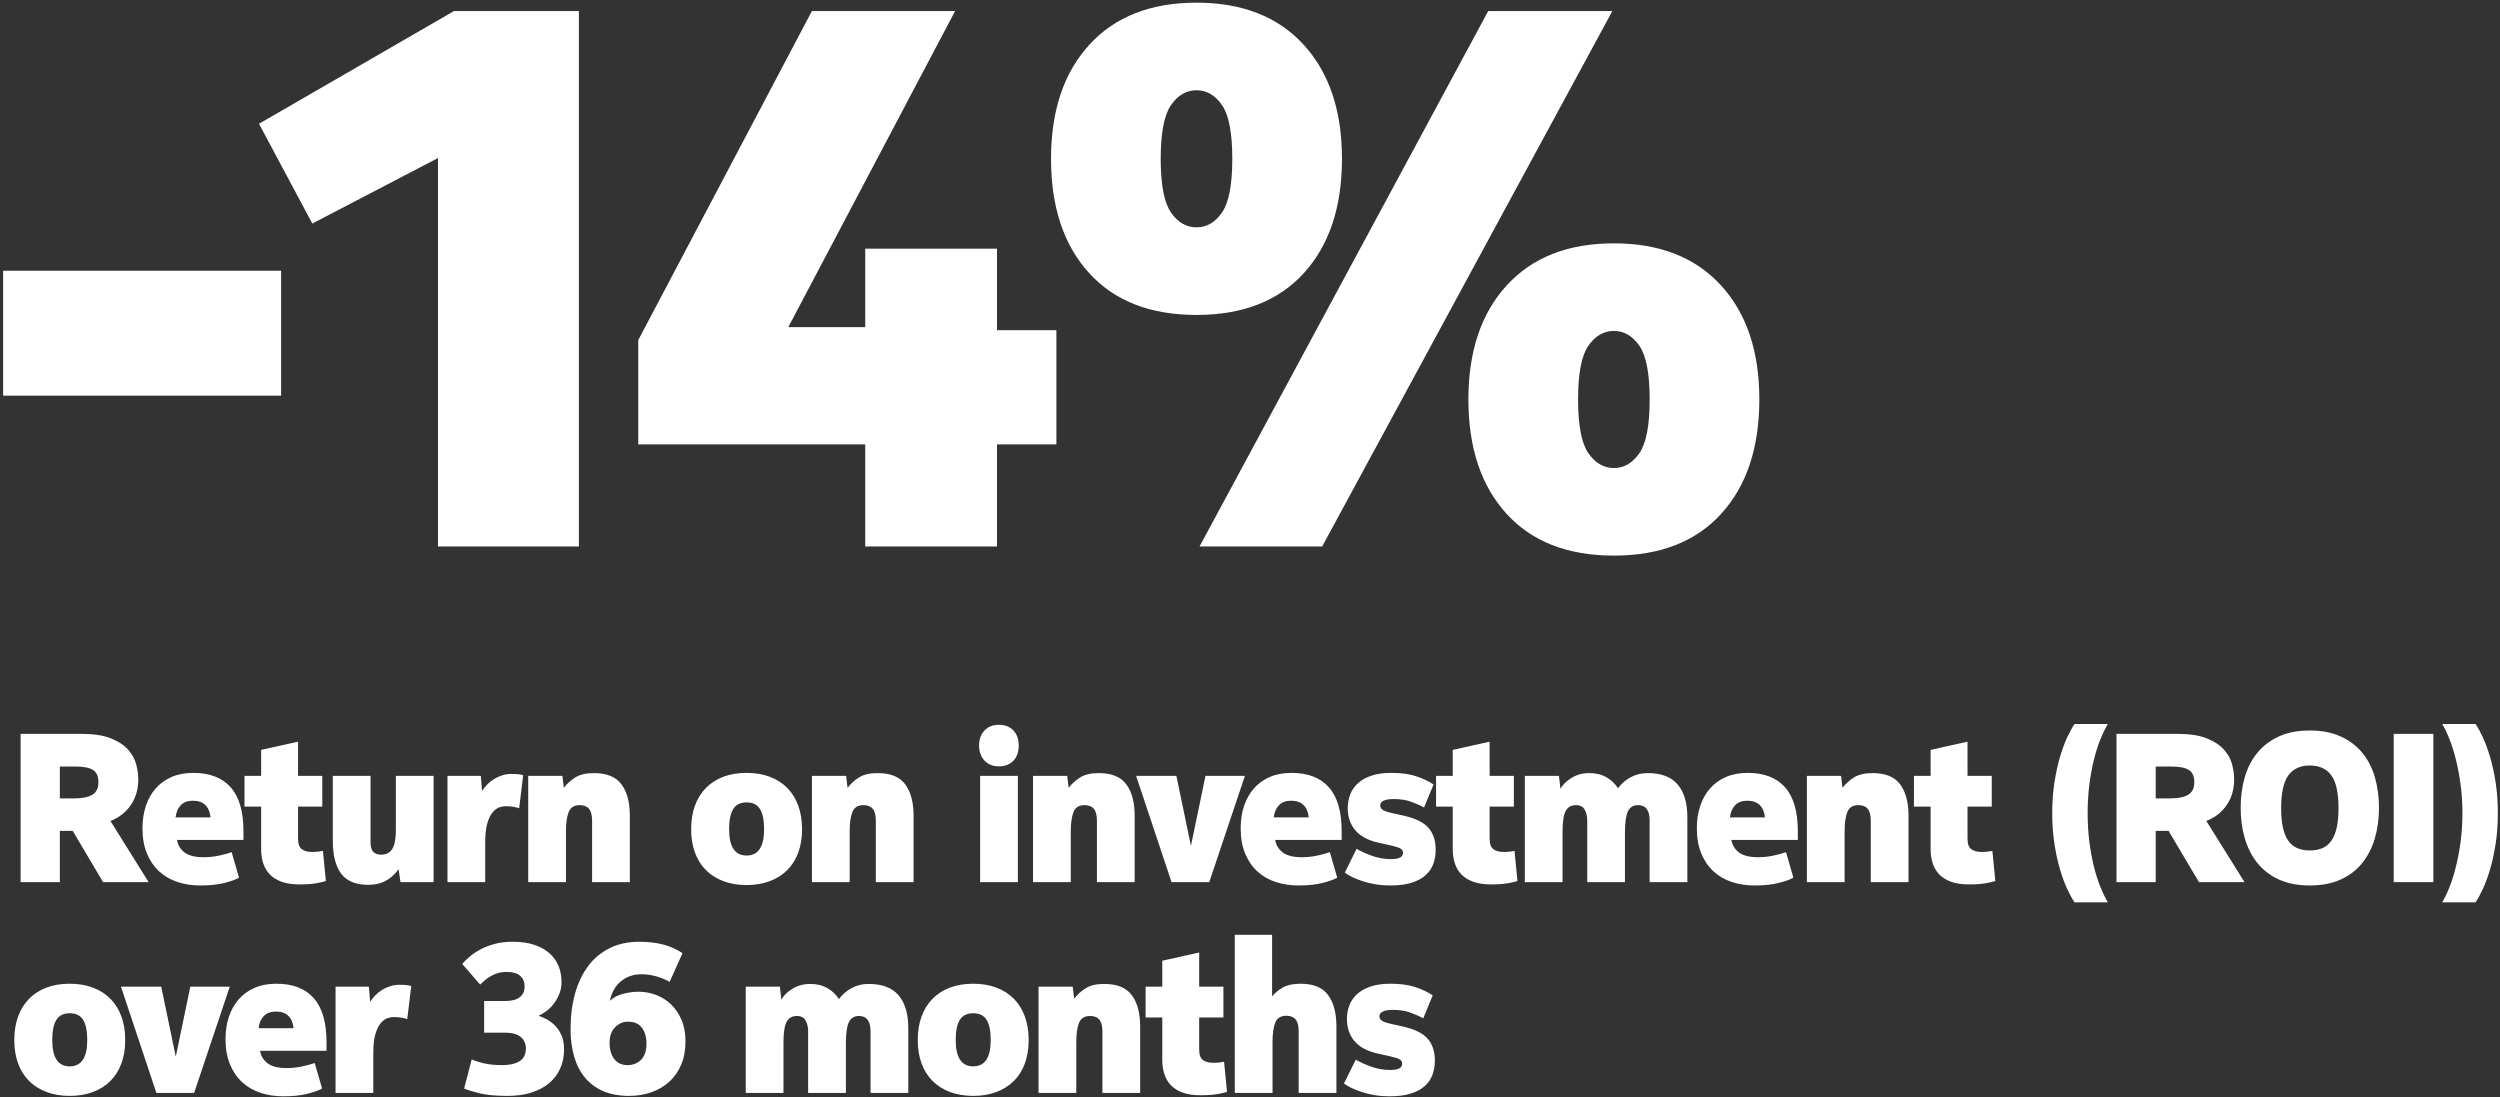 <?xml version="1.0" encoding="UTF-8"?>
<svg width="581px" height="255px" viewBox="0 0 581 255" version="1.1" xmlns="http://www.w3.org/2000/svg" xmlns:xlink="http://www.w3.org/1999/xlink">
    <rect x="0" y="0" width="581" height="255" fill="#333333" stroke="none"/>
    <title>Group 2</title>
    <g id="Page-1" stroke="none" stroke-width="1" fill="none" fill-rule="evenodd">
        <g id="Group-2" transform="translate(0.726, 0.622)" fill="#FFFFFF" fill-rule="nonzero">
            <path d="M64.605,91.332 L64.605,62.304 L0,62.304 L0,91.332 L64.605,91.332 Z M133.806,126.378 L133.806,1.947 L104.778,1.947 L59.466,28.143 L71.856,51.33 L101.061,36.108 L101.061,126.378 L133.806,126.378 Z M230.973,126.378 L230.973,102.66 L244.779,102.66 L244.779,76.11 L230.973,76.11 L230.973,57.171 L200.352,57.171 L200.352,75.402 L182.475,75.402 L221.238,1.947 L187.962,1.947 L147.606,78.411 L147.606,102.66 L200.352,102.66 L200.352,126.378 L230.973,126.378 Z M277.341,72.57 C288.079,72.57 296.398,69.325 302.298,62.835 C308.198,56.345 311.148,47.495 311.148,36.285 C311.148,25.075 308.168,16.225 302.209,9.735 C296.25,3.245 287.961,-1.42108547e-14 277.341,-1.42108547e-14 C266.721,-1.42108547e-14 258.432,3.245 252.472,9.735 C246.513,16.225 243.534,25.075 243.534,36.285 C243.534,47.495 246.484,56.345 252.384,62.835 C258.284,69.325 266.603,72.57 277.341,72.57 Z M306.546,126.378 L373.983,1.947 L345.132,1.947 L278.049,126.378 L306.546,126.378 Z M277.341,52.215 C274.981,52.215 273.005,51.065 271.411,48.764 C269.818,46.462 269.022,42.303 269.022,36.285 C269.022,30.267 269.818,26.108 271.411,23.806 C273.005,21.506 274.981,20.355 277.341,20.355 C279.701,20.355 281.678,21.506 283.271,23.806 C284.863,26.108 285.66,30.267 285.66,36.285 C285.66,42.303 284.863,46.462 283.271,48.764 C281.678,51.065 279.701,52.215 277.341,52.215 Z M374.337,128.502 C385.075,128.502 393.394,125.257 399.294,118.767 C405.194,112.277 408.144,103.427 408.144,92.217 C408.144,81.007 405.164,72.157 399.205,65.667 C393.247,59.177 384.957,55.932 374.337,55.932 C363.717,55.932 355.428,59.177 349.469,65.667 C343.51,72.157 340.53,81.007 340.53,92.217 C340.53,103.427 343.48,112.277 349.38,118.767 C355.28,125.257 363.599,128.502 374.337,128.502 Z M374.337,108.147 C371.977,108.147 370,106.996 368.408,104.695 C366.815,102.394 366.018,98.235 366.018,92.217 C366.018,86.199 366.815,82.04 368.408,79.739 C370,77.438 371.977,76.287 374.337,76.287 C376.697,76.287 378.673,77.438 380.267,79.739 C381.86,82.04 382.656,86.199 382.656,92.217 C382.656,98.235 381.86,102.394 380.267,104.695 C378.673,106.996 376.697,108.147 374.337,108.147 Z" id="-14%"></path>
            <path d="M13.181,204.378 L13.181,192.471 L16.17,192.471 L23.226,204.378 L33.81,204.378 L24.941,190.168 C26.901,189.417 28.469,188.2 29.645,186.518 C30.821,184.835 31.409,182.818 31.409,180.466 C31.409,179.388 31.246,178.228 30.919,176.987 C30.592,175.746 29.955,174.602 29.008,173.557 C28.061,172.512 26.73,171.646 25.015,170.96 C23.299,170.274 21.037,169.931 18.228,169.931 L18.228,169.931 L4.067,169.931 L4.067,204.378 L13.181,204.378 Z M16.611,184.925 L13.181,184.925 L13.181,177.526 L16.954,177.526 C18.718,177.526 20.025,177.787 20.874,178.31 C21.723,178.833 22.148,179.796 22.148,181.201 C22.148,182.573 21.666,183.537 20.703,184.092 C19.739,184.647 18.375,184.925 16.611,184.925 L16.611,184.925 Z M45.809,205.162 C48.063,205.162 49.966,204.958 51.518,204.549 C53.07,204.141 54.172,203.741 54.825,203.349 L54.825,203.349 L53.11,197.42 C52.392,197.681 51.436,197.943 50.244,198.204 C49.052,198.465 47.835,198.596 46.593,198.596 C44.568,198.596 43.074,198.212 42.11,197.445 C41.146,196.677 40.583,195.721 40.419,194.578 L40.419,194.578 L55.854,194.578 L55.854,192.569 C55.854,187.996 54.866,184.59 52.89,182.352 C50.914,180.115 48.014,178.996 44.192,178.996 C42.298,178.996 40.615,179.315 39.145,179.952 C37.675,180.589 36.442,181.479 35.446,182.622 C34.45,183.765 33.69,185.121 33.167,186.689 C32.645,188.257 32.383,189.972 32.383,191.834 C32.383,194.088 32.726,196.048 33.412,197.714 C34.098,199.38 35.046,200.768 36.254,201.879 C37.463,202.99 38.884,203.815 40.517,204.353 C42.151,204.893 43.915,205.162 45.809,205.162 Z M48.21,189.335 L40.076,189.335 C40.207,188.159 40.607,187.22 41.277,186.518 C41.947,185.815 42.886,185.464 44.094,185.464 C46.544,185.464 47.916,186.754 48.21,189.335 L48.21,189.335 Z M68.883,204.917 C70.451,204.917 71.741,204.827 72.754,204.648 C73.766,204.468 74.518,204.296 75.008,204.133 L75.008,204.133 L74.322,197.126 C73.995,197.191 73.636,197.249 73.244,197.298 C72.852,197.346 72.362,197.371 71.774,197.371 C70.794,197.371 70.01,197.159 69.422,196.734 C68.834,196.309 68.54,195.493 68.54,194.284 L68.54,194.284 L68.54,186.836 L74.175,186.836 L74.175,179.682 L68.54,179.682 L68.54,171.744 L59.965,173.655 L59.965,179.682 L56.094,179.682 L56.094,186.836 L59.965,186.836 L59.965,196.685 C59.965,197.861 60.12,198.947 60.43,199.944 C60.741,200.94 61.239,201.805 61.925,202.541 C62.611,203.275 63.525,203.855 64.669,204.28 C65.812,204.705 67.217,204.917 68.883,204.917 Z M84.851,205.015 C86.386,205.015 87.726,204.713 88.869,204.108 C90.012,203.504 91.025,202.598 91.907,201.389 L91.907,201.389 L92.348,204.378 L100.041,204.378 L100.041,179.682 L91.27,179.682 L91.27,192.373 C91.27,194.366 90.992,195.803 90.437,196.685 C89.882,197.567 89.016,198.008 87.84,198.008 C87.056,198.008 86.452,197.787 86.027,197.346 C85.602,196.905 85.39,196.162 85.39,195.117 L85.39,195.117 L85.39,179.682 L76.619,179.682 L76.619,194.725 C76.619,198.155 77.272,200.727 78.579,202.442 C79.886,204.157 81.976,205.015 84.851,205.015 Z M112.04,204.378 L112.04,195.117 C112.04,193.222 112.212,191.72 112.555,190.609 C112.898,189.498 113.323,188.657 113.829,188.085 C114.335,187.514 114.858,187.146 115.397,186.983 C115.936,186.82 116.401,186.738 116.793,186.738 C117.512,186.738 118.165,186.795 118.753,186.91 C119.341,187.024 119.733,187.13 119.929,187.228 L119.929,187.228 L120.86,179.535 C120.468,179.404 120.027,179.323 119.537,179.29 C119.047,179.257 118.574,179.241 118.116,179.241 C117.365,179.241 116.638,179.355 115.936,179.584 C115.234,179.813 114.588,180.115 114,180.49 C113.412,180.866 112.89,181.291 112.432,181.764 C111.975,182.238 111.599,182.72 111.305,183.21 L111.305,183.21 L111.011,179.682 L103.269,179.682 L103.269,204.378 L112.04,204.378 Z M130.802,204.378 L130.802,192.569 C130.802,190.642 131.014,189.147 131.439,188.085 C131.863,187.024 132.713,186.493 133.987,186.493 C134.967,186.493 135.694,186.779 136.167,187.351 C136.641,187.922 136.878,188.845 136.878,190.119 L136.878,190.119 L136.878,204.378 L145.649,204.378 L145.649,188.943 C145.649,185.84 145.004,183.414 143.713,181.667 C142.423,179.919 140.291,179.045 137.319,179.045 C135.489,179.045 134.044,179.38 132.982,180.049 C131.921,180.719 131.03,181.528 130.312,182.475 L130.312,182.475 L129.969,179.682 L122.031,179.682 L122.031,204.378 L130.802,204.378 Z M172.783,205.064 C174.776,205.064 176.573,204.762 178.173,204.157 C179.774,203.553 181.13,202.696 182.24,201.585 C183.351,200.474 184.2,199.119 184.788,197.518 C185.376,195.917 185.67,194.104 185.67,192.079 C185.67,190.054 185.376,188.232 184.788,186.615 C184.2,184.999 183.351,183.626 182.24,182.5 C181.13,181.373 179.774,180.507 178.173,179.903 C176.573,179.298 174.776,178.996 172.783,178.996 C170.758,178.996 168.953,179.298 167.369,179.903 C165.785,180.507 164.437,181.373 163.326,182.5 C162.216,183.626 161.366,184.999 160.778,186.615 C160.19,188.232 159.896,190.054 159.896,192.079 C159.896,194.104 160.19,195.917 160.778,197.518 C161.366,199.119 162.216,200.474 163.326,201.585 C164.437,202.696 165.793,203.553 167.393,204.157 C168.994,204.762 170.791,205.064 172.783,205.064 Z M172.783,198.204 C170.072,198.204 168.716,196.162 168.716,192.079 C168.716,189.988 169.035,188.429 169.672,187.399 C170.309,186.37 171.346,185.856 172.783,185.856 C174.221,185.856 175.258,186.37 175.895,187.399 C176.532,188.429 176.85,189.988 176.85,192.079 C176.85,196.162 175.495,198.204 172.783,198.204 Z M196.739,204.378 L196.739,192.569 C196.739,190.642 196.951,189.147 197.376,188.085 C197.8,187.024 198.65,186.493 199.924,186.493 C200.904,186.493 201.631,186.779 202.104,187.351 C202.578,187.922 202.815,188.845 202.815,190.119 L202.815,190.119 L202.815,204.378 L211.586,204.378 L211.586,188.943 C211.586,185.84 210.941,183.414 209.65,181.667 C208.36,179.919 206.228,179.045 203.256,179.045 C201.426,179.045 199.981,179.38 198.919,180.049 C197.858,180.719 196.967,181.528 196.249,182.475 L196.249,182.475 L195.906,179.682 L187.968,179.682 L187.968,204.378 L196.739,204.378 Z M231.419,177.477 C232.824,177.477 233.943,177.044 234.776,176.179 C235.609,175.313 236.025,174.129 236.025,172.626 C236.025,171.156 235.609,169.988 234.776,169.123 C233.943,168.257 232.824,167.824 231.419,167.824 C230.015,167.824 228.896,168.265 228.063,169.147 C227.23,170.029 226.813,171.189 226.813,172.626 C226.813,174.063 227.23,175.231 228.063,176.13 C228.896,177.028 230.015,177.477 231.419,177.477 Z M235.829,204.378 L235.829,179.682 L227.058,179.682 L227.058,204.378 L235.829,204.378 Z M248.123,204.378 L248.123,192.569 C248.123,190.642 248.335,189.147 248.76,188.085 C249.184,187.024 250.034,186.493 251.308,186.493 C252.288,186.493 253.015,186.779 253.488,187.351 C253.962,187.922 254.199,188.845 254.199,190.119 L254.199,190.119 L254.199,204.378 L262.97,204.378 L262.97,188.943 C262.97,185.84 262.325,183.414 261.034,181.667 C259.744,179.919 257.612,179.045 254.64,179.045 C252.81,179.045 251.365,179.38 250.303,180.049 C249.242,180.719 248.351,181.528 247.633,182.475 L247.633,182.475 L247.29,179.682 L239.352,179.682 L239.352,204.378 L248.123,204.378 Z M280.31,204.378 L288.591,179.682 L279.428,179.682 L276.047,195.95 L272.666,179.682 L263.307,179.682 L271.539,204.378 L280.31,204.378 Z M301.031,205.162 C303.285,205.162 305.188,204.958 306.74,204.549 C308.292,204.141 309.394,203.741 310.047,203.349 L310.047,203.349 L308.332,197.42 C307.614,197.681 306.658,197.943 305.466,198.204 C304.274,198.465 303.057,198.596 301.815,198.596 C299.79,198.596 298.296,198.212 297.332,197.445 C296.368,196.677 295.805,195.721 295.641,194.578 L295.641,194.578 L311.076,194.578 L311.076,192.569 C311.076,187.996 310.088,184.59 308.112,182.352 C306.136,180.115 303.236,178.996 299.414,178.996 C297.52,178.996 295.837,179.315 294.367,179.952 C292.897,180.589 291.664,181.479 290.668,182.622 C289.672,183.765 288.912,185.121 288.389,186.689 C287.867,188.257 287.605,189.972 287.605,191.834 C287.605,194.088 287.948,196.048 288.634,197.714 C289.32,199.38 290.268,200.768 291.476,201.879 C292.685,202.99 294.106,203.815 295.739,204.353 C297.373,204.893 299.137,205.162 301.031,205.162 Z M303.432,189.335 L295.298,189.335 C295.429,188.159 295.829,187.22 296.499,186.518 C297.169,185.815 298.108,185.464 299.316,185.464 C301.766,185.464 303.138,186.754 303.432,189.335 L303.432,189.335 Z M322.341,205.162 C324.333,205.162 325.999,204.95 327.339,204.525 C328.678,204.1 329.764,203.512 330.597,202.761 C331.43,202.01 332.026,201.128 332.386,200.115 C332.745,199.102 332.925,198.008 332.925,196.832 C332.925,194.774 332.386,193.108 331.308,191.834 C330.23,190.56 328.368,189.613 325.722,188.992 L325.722,188.992 L322.88,188.355 C321.671,188.094 320.895,187.824 320.552,187.547 C320.209,187.269 320.038,186.934 320.038,186.542 C320.038,186.085 320.299,185.725 320.822,185.464 C321.344,185.203 322.128,185.072 323.174,185.072 C324.742,185.072 326.122,185.292 327.314,185.733 C328.507,186.174 329.478,186.607 330.23,187.032 L330.23,187.032 L332.435,181.691 C331.193,180.874 329.797,180.221 328.245,179.731 C326.694,179.241 324.807,178.996 322.586,178.996 C320.822,178.996 319.303,179.208 318.029,179.633 C316.755,180.058 315.709,180.637 314.893,181.373 C314.076,182.107 313.472,182.973 313.08,183.97 C312.688,184.966 312.492,186.019 312.492,187.13 C312.492,188.339 312.671,189.392 313.031,190.291 C313.39,191.189 313.872,191.957 314.476,192.594 C315.081,193.231 315.807,193.761 316.657,194.186 C317.506,194.611 318.421,194.937 319.401,195.166 L319.401,195.166 L322.88,195.95 C323.86,196.179 324.513,196.407 324.84,196.636 C325.166,196.865 325.33,197.175 325.33,197.567 C325.33,198.057 325.109,198.424 324.668,198.669 C324.227,198.915 323.517,199.037 322.537,199.037 C321.034,199.037 319.572,198.784 318.151,198.278 C316.73,197.771 315.53,197.224 314.55,196.636 L314.55,196.636 L311.806,202.173 C312.263,202.532 312.851,202.883 313.57,203.226 C314.288,203.57 315.097,203.888 315.995,204.182 C316.894,204.476 317.882,204.713 318.96,204.893 C320.038,205.072 321.165,205.162 322.341,205.162 Z M345.806,204.917 C347.374,204.917 348.664,204.827 349.677,204.648 C350.69,204.468 351.441,204.296 351.931,204.133 L351.931,204.133 L351.245,197.126 C350.918,197.191 350.559,197.249 350.167,197.298 C349.775,197.346 349.285,197.371 348.697,197.371 C347.717,197.371 346.933,197.159 346.345,196.734 C345.757,196.309 345.463,195.493 345.463,194.284 L345.463,194.284 L345.463,186.836 L351.098,186.836 L351.098,179.682 L345.463,179.682 L345.463,171.744 L336.888,173.655 L336.888,179.682 L333.017,179.682 L333.017,186.836 L336.888,186.836 L336.888,196.685 C336.888,197.861 337.043,198.947 337.354,199.944 C337.664,200.94 338.162,201.805 338.848,202.541 C339.534,203.275 340.449,203.855 341.592,204.28 C342.735,204.705 344.14,204.917 345.806,204.917 Z M362.411,204.378 L362.411,192.765 C362.411,190.38 362.656,188.739 363.146,187.84 C363.636,186.942 364.437,186.493 365.547,186.493 C366.495,186.493 367.164,186.844 367.556,187.547 C367.948,188.249 368.144,189.09 368.144,190.07 L368.144,190.07 L368.144,204.378 L376.915,204.378 L376.915,192.863 C376.915,190.544 377.144,188.902 377.601,187.939 C378.059,186.975 378.843,186.493 379.953,186.493 C381.75,186.493 382.648,187.685 382.648,190.07 L382.648,190.07 L382.648,204.378 L391.419,204.378 L391.419,189.335 C391.419,186.003 390.668,183.455 389.165,181.691 C387.663,179.927 385.343,179.045 382.207,179.045 C380.737,179.045 379.406,179.372 378.214,180.025 C377.022,180.678 376.05,181.528 375.298,182.573 C374.645,181.528 373.755,180.678 372.628,180.025 C371.501,179.372 370.17,179.045 368.634,179.045 C367.099,179.045 365.727,179.412 364.518,180.148 C363.31,180.882 362.444,181.74 361.921,182.72 L361.921,182.72 L361.578,179.682 L353.64,179.682 L353.64,204.378 L362.411,204.378 Z M407.045,205.162 C409.299,205.162 411.202,204.958 412.753,204.549 C414.305,204.141 415.407,203.741 416.061,203.349 L416.061,203.349 L414.346,197.42 C413.627,197.681 412.672,197.943 411.479,198.204 C410.287,198.465 409.07,198.596 407.829,198.596 C405.803,198.596 404.309,198.212 403.345,197.445 C402.382,196.677 401.818,195.721 401.655,194.578 L401.655,194.578 L417.09,194.578 L417.09,192.569 C417.09,187.996 416.102,184.59 414.125,182.352 C412.149,180.115 409.25,178.996 405.428,178.996 C403.533,178.996 401.851,179.315 400.381,179.952 C398.911,180.589 397.678,181.479 396.681,182.622 C395.685,183.765 394.925,185.121 394.403,186.689 C393.88,188.257 393.619,189.972 393.619,191.834 C393.619,194.088 393.962,196.048 394.648,197.714 C395.334,199.38 396.281,200.768 397.49,201.879 C398.698,202.99 400.119,203.815 401.753,204.353 C403.386,204.893 405.15,205.162 407.045,205.162 Z M409.446,189.335 L401.312,189.335 C401.442,188.159 401.843,187.22 402.512,186.518 C403.182,185.815 404.121,185.464 405.33,185.464 C407.78,185.464 409.152,186.754 409.446,189.335 L409.446,189.335 Z M427.962,204.378 L427.962,192.569 C427.962,190.642 428.174,189.147 428.599,188.085 C429.024,187.024 429.873,186.493 431.147,186.493 C432.127,186.493 432.854,186.779 433.328,187.351 C433.801,187.922 434.038,188.845 434.038,190.119 L434.038,190.119 L434.038,204.378 L442.809,204.378 L442.809,188.943 C442.809,185.84 442.164,183.414 440.874,181.667 C439.583,179.919 437.452,179.045 434.479,179.045 C432.65,179.045 431.204,179.38 430.143,180.049 C429.081,180.719 428.191,181.528 427.472,182.475 L427.472,182.475 L427.129,179.682 L419.191,179.682 L419.191,204.378 L427.962,204.378 Z M456.866,204.917 C458.434,204.917 459.725,204.827 460.737,204.648 C461.75,204.468 462.501,204.296 462.991,204.133 L462.991,204.133 L462.305,197.126 C461.979,197.191 461.619,197.249 461.227,197.298 C460.835,197.346 460.345,197.371 459.757,197.371 C458.777,197.371 457.993,197.159 457.405,196.734 C456.817,196.309 456.523,195.493 456.523,194.284 L456.523,194.284 L456.523,186.836 L462.158,186.836 L462.158,179.682 L456.523,179.682 L456.523,171.744 L447.948,173.655 L447.948,179.682 L444.077,179.682 L444.077,186.836 L447.948,186.836 L447.948,196.685 C447.948,197.861 448.104,198.947 448.414,199.944 C448.724,200.94 449.222,201.805 449.908,202.541 C450.594,203.275 451.509,203.855 452.652,204.28 C453.796,204.705 455.2,204.917 456.866,204.917 Z M489.146,209.082 C488.558,208.102 487.978,206.91 487.407,205.505 C486.835,204.1 486.329,202.508 485.888,200.727 C485.447,198.947 485.095,197.02 484.834,194.946 C484.573,192.871 484.442,190.674 484.442,188.355 C484.442,186.068 484.573,183.88 484.834,181.789 C485.095,179.698 485.447,177.763 485.888,175.982 C486.329,174.202 486.835,172.61 487.407,171.205 C487.978,169.8 488.558,168.608 489.146,167.628 L489.146,167.628 L481.404,167.628 C480.881,168.379 480.318,169.4 479.714,170.69 C479.109,171.981 478.546,173.508 478.023,175.272 C477.5,177.036 477.068,179.02 476.725,181.226 C476.382,183.43 476.21,185.807 476.21,188.355 C476.21,190.903 476.382,193.28 476.725,195.484 C477.068,197.69 477.5,199.674 478.023,201.438 C478.546,203.202 479.109,204.729 479.714,206.019 C480.318,207.31 480.881,208.331 481.404,209.082 L481.404,209.082 L489.146,209.082 Z M500.263,204.378 L500.263,192.471 L503.252,192.471 L510.308,204.378 L520.892,204.378 L512.023,190.168 C513.983,189.417 515.551,188.2 516.727,186.518 C517.903,184.835 518.491,182.818 518.491,180.466 C518.491,179.388 518.328,178.228 518.001,176.987 C517.675,175.746 517.038,174.602 516.09,173.557 C515.143,172.512 513.812,171.646 512.097,170.96 C510.382,170.274 508.12,169.931 505.31,169.931 L505.31,169.931 L491.149,169.931 L491.149,204.378 L500.263,204.378 Z M503.693,184.925 L500.263,184.925 L500.263,177.526 L504.036,177.526 C505.8,177.526 507.107,177.787 507.956,178.31 C508.806,178.833 509.23,179.796 509.23,181.201 C509.23,182.573 508.749,183.537 507.785,184.092 C506.821,184.647 505.457,184.925 503.693,184.925 L503.693,184.925 Z M536.077,205.162 C538.853,205.162 541.254,204.696 543.28,203.766 C545.305,202.834 546.971,201.552 548.278,199.919 C549.584,198.286 550.556,196.375 551.193,194.186 C551.83,191.997 552.149,189.645 552.149,187.13 C552.149,184.615 551.838,182.263 551.218,180.074 C550.597,177.885 549.625,175.982 548.302,174.365 C546.979,172.749 545.305,171.475 543.28,170.543 C541.254,169.613 538.853,169.147 536.077,169.147 C533.267,169.147 530.858,169.613 528.849,170.543 C526.84,171.475 525.174,172.749 523.851,174.365 C522.528,175.982 521.556,177.885 520.936,180.074 C520.315,182.263 520.005,184.615 520.005,187.13 C520.005,189.645 520.323,191.997 520.96,194.186 C521.597,196.375 522.569,198.286 523.876,199.919 C525.182,201.552 526.848,202.834 528.874,203.766 C530.899,204.696 533.3,205.162 536.077,205.162 Z M536.077,197.028 C534.966,197.028 533.994,196.848 533.161,196.489 C532.328,196.13 531.634,195.558 531.079,194.774 C530.523,193.99 530.107,192.977 529.829,191.736 C529.552,190.495 529.413,188.976 529.413,187.179 C529.413,183.651 529.968,181.119 531.079,179.584 C532.189,178.049 533.855,177.281 536.077,177.281 C538.298,177.281 539.964,178.041 541.075,179.56 C542.185,181.078 542.741,183.618 542.741,187.179 C542.741,188.976 542.602,190.495 542.324,191.736 C542.047,192.977 541.63,193.99 541.075,194.774 C540.519,195.558 539.825,196.13 538.992,196.489 C538.159,196.848 537.187,197.028 536.077,197.028 Z M564.785,204.378 L564.785,169.931 L555.573,169.931 L555.573,204.378 L564.785,204.378 Z M574.579,209.082 C575.102,208.331 575.666,207.31 576.27,206.019 C576.874,204.729 577.438,203.202 577.96,201.438 C578.483,199.674 578.916,197.69 579.259,195.484 C579.602,193.28 579.773,190.903 579.773,188.355 C579.773,185.807 579.602,183.43 579.259,181.226 C578.916,179.02 578.483,177.036 577.96,175.272 C577.438,173.508 576.874,171.981 576.27,170.69 C575.666,169.4 575.102,168.379 574.579,167.628 L574.579,167.628 L566.837,167.628 C567.425,168.608 567.997,169.8 568.552,171.205 C569.108,172.61 569.606,174.202 570.047,175.982 C570.488,177.763 570.847,179.698 571.125,181.789 C571.403,183.88 571.541,186.068 571.541,188.355 C571.541,190.674 571.403,192.871 571.125,194.946 C570.847,197.02 570.488,198.947 570.047,200.727 C569.606,202.508 569.108,204.1 568.552,205.505 C567.997,206.91 567.425,208.102 566.837,209.082 L566.837,209.082 L574.579,209.082 Z M15.484,254.064 C17.477,254.064 19.273,253.762 20.874,253.157 C22.475,252.553 23.83,251.696 24.941,250.585 C26.052,249.474 26.901,248.119 27.489,246.518 C28.077,244.917 28.371,243.104 28.371,241.079 C28.371,239.054 28.077,237.232 27.489,235.615 C26.901,233.999 26.052,232.626 24.941,231.5 C23.83,230.373 22.475,229.507 20.874,228.903 C19.273,228.298 17.477,227.996 15.484,227.996 C13.459,227.996 11.654,228.298 10.069,228.903 C8.485,229.507 7.138,230.373 6.027,231.5 C4.916,232.626 4.067,233.999 3.479,235.615 C2.891,237.232 2.597,239.054 2.597,241.079 C2.597,243.104 2.891,244.917 3.479,246.518 C4.067,248.119 4.916,249.474 6.027,250.585 C7.138,251.696 8.493,252.553 10.094,253.157 C11.695,253.762 13.491,254.064 15.484,254.064 Z M15.484,247.204 C12.773,247.204 11.417,245.162 11.417,241.079 C11.417,238.988 11.736,237.429 12.373,236.399 C13.009,235.37 14.047,234.856 15.484,234.856 C16.921,234.856 17.959,235.37 18.596,236.399 C19.233,237.429 19.551,238.988 19.551,241.079 C19.551,245.162 18.195,247.204 15.484,247.204 Z M44.388,253.378 L52.669,228.682 L43.506,228.682 L40.125,244.95 L36.744,228.682 L27.385,228.682 L35.617,253.378 L44.388,253.378 Z M65.11,254.162 C67.364,254.162 69.267,253.958 70.818,253.549 C72.37,253.141 73.472,252.741 74.126,252.349 L74.126,252.349 L72.411,246.42 C71.692,246.681 70.737,246.943 69.544,247.204 C68.352,247.465 67.135,247.596 65.894,247.596 C63.868,247.596 62.374,247.212 61.41,246.445 C60.447,245.677 59.883,244.721 59.72,243.578 L59.72,243.578 L75.155,243.578 L75.155,241.569 C75.155,236.996 74.167,233.59 72.19,231.352 C70.214,229.115 67.315,227.996 63.493,227.996 C61.598,227.996 59.916,228.315 58.446,228.952 C56.976,229.589 55.743,230.479 54.746,231.622 C53.75,232.765 52.99,234.121 52.468,235.689 C51.945,237.257 51.684,238.972 51.684,240.834 C51.684,243.088 52.027,245.048 52.713,246.714 C53.399,248.38 54.346,249.768 55.555,250.879 C56.763,251.99 58.184,252.815 59.818,253.353 C61.451,253.893 63.215,254.162 65.11,254.162 Z M67.511,238.335 L59.377,238.335 C59.507,237.159 59.908,236.22 60.577,235.518 C61.247,234.815 62.186,234.464 63.395,234.464 C65.845,234.464 67.217,235.754 67.511,238.335 L67.511,238.335 Z M86.027,253.378 L86.027,244.117 C86.027,242.222 86.199,240.72 86.542,239.609 C86.885,238.498 87.309,237.657 87.816,237.085 C88.322,236.514 88.845,236.146 89.384,235.983 C89.923,235.82 90.388,235.738 90.78,235.738 C91.499,235.738 92.152,235.795 92.74,235.91 C93.328,236.024 93.72,236.13 93.916,236.228 L93.916,236.228 L94.847,228.535 C94.455,228.404 94.014,228.323 93.524,228.29 C93.034,228.257 92.56,228.241 92.103,228.241 C91.352,228.241 90.625,228.355 89.923,228.584 C89.22,228.813 88.575,229.115 87.987,229.49 C87.399,229.866 86.876,230.291 86.419,230.764 C85.962,231.238 85.586,231.72 85.292,232.21 L85.292,232.21 L84.998,228.682 L77.256,228.682 L77.256,253.378 L86.027,253.378 Z M117.229,254.064 C119.319,254.064 121.181,253.803 122.815,253.28 C124.448,252.757 125.82,252.022 126.931,251.075 C128.041,250.128 128.891,248.993 129.479,247.669 C130.067,246.346 130.361,244.868 130.361,243.235 C130.361,241.863 130.132,240.712 129.675,239.78 C129.217,238.85 128.67,238.09 128.033,237.502 C127.396,236.914 126.743,236.457 126.073,236.13 C125.404,235.803 124.856,235.575 124.432,235.444 C124.954,235.215 125.534,234.872 126.171,234.415 C126.808,233.958 127.388,233.394 127.911,232.725 C128.433,232.055 128.874,231.287 129.234,230.422 C129.593,229.556 129.773,228.6 129.773,227.555 C129.773,226.281 129.552,225.081 129.111,223.953 C128.67,222.827 127.984,221.838 127.053,220.989 C126.122,220.14 124.946,219.47 123.525,218.98 C122.104,218.49 120.414,218.245 118.454,218.245 C116.918,218.245 115.53,218.408 114.289,218.735 C113.047,219.062 111.937,219.486 110.957,220.009 C109.977,220.532 109.136,221.095 108.433,221.7 C107.731,222.304 107.151,222.867 106.694,223.39 L106.694,223.39 L110.859,228.192 C111.185,227.865 111.553,227.53 111.961,227.188 C112.37,226.845 112.827,226.526 113.333,226.232 C113.84,225.938 114.395,225.701 114.999,225.522 C115.604,225.342 116.265,225.252 116.984,225.252 C118.421,225.252 119.483,225.554 120.169,226.159 C120.855,226.763 121.198,227.588 121.198,228.633 C121.198,229.711 120.822,230.544 120.071,231.132 C119.319,231.72 118.192,232.014 116.69,232.014 L116.69,232.014 L111.79,232.014 L111.79,239.364 L116.543,239.364 C118.241,239.364 119.491,239.699 120.291,240.369 C121.092,241.038 121.492,241.928 121.492,243.039 C121.492,244.378 121.01,245.358 120.046,245.979 C119.083,246.6 117.735,246.91 116.004,246.91 C114.436,246.91 113.088,246.787 111.961,246.542 C110.834,246.298 109.813,245.979 108.899,245.587 L108.899,245.587 L107.135,252.349 C107.788,252.643 108.94,253.002 110.589,253.427 C112.239,253.852 114.452,254.064 117.229,254.064 Z M145.496,254.064 C147.358,254.064 149.089,253.778 150.69,253.207 C152.291,252.635 153.679,251.81 154.855,250.732 C156.031,249.654 156.946,248.331 157.599,246.763 C158.252,245.195 158.579,243.398 158.579,241.373 C158.579,239.478 158.269,237.812 157.648,236.375 C157.027,234.938 156.211,233.737 155.198,232.774 C154.185,231.81 153.026,231.083 151.719,230.593 C150.412,230.103 149.073,229.858 147.701,229.858 C146.558,229.858 145.365,230.013 144.124,230.323 C142.883,230.634 141.837,231.181 140.988,231.965 C141.445,229.94 142.336,228.404 143.659,227.359 C144.982,226.314 146.558,225.791 148.387,225.791 C149.106,225.791 149.816,225.856 150.519,225.987 C151.221,226.118 151.858,226.281 152.43,226.477 C153.001,226.673 153.499,226.869 153.924,227.065 C154.349,227.261 154.675,227.424 154.904,227.555 L154.904,227.555 L157.893,220.891 C156.586,220.009 155.116,219.347 153.483,218.906 C151.85,218.465 149.955,218.245 147.799,218.245 C145.251,218.245 142.981,218.735 140.988,219.715 C138.995,220.695 137.329,222.075 135.99,223.856 C134.651,225.636 133.63,227.767 132.928,230.25 C132.225,232.733 131.874,235.493 131.874,238.531 C131.874,240.883 132.152,243.014 132.707,244.925 C133.262,246.837 134.104,248.47 135.231,249.826 C136.358,251.181 137.77,252.226 139.469,252.962 C141.168,253.696 143.177,254.064 145.496,254.064 Z M145.104,246.91 C143.765,246.91 142.736,246.436 142.017,245.489 C141.298,244.542 140.939,243.284 140.939,241.716 C140.939,240.148 141.372,238.939 142.238,238.09 C143.103,237.241 144.091,236.816 145.202,236.816 C146.672,236.816 147.758,237.29 148.461,238.237 C149.163,239.184 149.514,240.409 149.514,241.912 C149.514,243.578 149.098,244.827 148.265,245.661 C147.432,246.494 146.378,246.91 145.104,246.91 Z M181.353,253.378 L181.353,241.765 C181.353,239.38 181.598,237.739 182.088,236.84 C182.578,235.942 183.378,235.493 184.489,235.493 C185.436,235.493 186.106,235.844 186.498,236.547 C186.89,237.249 187.086,238.09 187.086,239.07 L187.086,239.07 L187.086,253.378 L195.857,253.378 L195.857,241.863 C195.857,239.544 196.085,237.902 196.543,236.939 C197,235.975 197.784,235.493 198.895,235.493 C200.691,235.493 201.59,236.685 201.59,239.07 L201.59,239.07 L201.59,253.378 L210.361,253.378 L210.361,238.335 C210.361,235.003 209.609,232.455 208.107,230.691 C206.604,228.927 204.285,228.045 201.149,228.045 C199.679,228.045 198.348,228.372 197.155,229.025 C195.963,229.678 194.991,230.528 194.24,231.573 C193.586,230.528 192.696,229.678 191.569,229.025 C190.442,228.372 189.111,228.045 187.576,228.045 C186.04,228.045 184.668,228.412 183.46,229.148 C182.251,229.882 181.385,230.74 180.863,231.72 L180.863,231.72 L180.52,228.682 L172.582,228.682 L172.582,253.378 L181.353,253.378 Z M225.447,254.064 C227.44,254.064 229.236,253.762 230.837,253.157 C232.438,252.553 233.793,251.696 234.904,250.585 C236.015,249.474 236.864,248.119 237.452,246.518 C238.04,244.917 238.334,243.104 238.334,241.079 C238.334,239.054 238.04,237.232 237.452,235.615 C236.864,233.999 236.015,232.626 234.904,231.5 C233.793,230.373 232.438,229.507 230.837,228.903 C229.236,228.298 227.44,227.996 225.447,227.996 C223.422,227.996 221.617,228.298 220.033,228.903 C218.448,229.507 217.101,230.373 215.99,231.5 C214.879,232.626 214.03,233.999 213.442,235.615 C212.854,237.232 212.56,239.054 212.56,241.079 C212.56,243.104 212.854,244.917 213.442,246.518 C214.03,248.119 214.879,249.474 215.99,250.585 C217.101,251.696 218.456,252.553 220.057,253.157 C221.658,253.762 223.454,254.064 225.447,254.064 Z M225.447,247.204 C222.736,247.204 221.38,245.162 221.38,241.079 C221.38,238.988 221.699,237.429 222.336,236.399 C222.973,235.37 224.01,234.856 225.447,234.856 C226.884,234.856 227.922,235.37 228.559,236.399 C229.196,237.429 229.514,238.988 229.514,241.079 C229.514,245.162 228.158,247.204 225.447,247.204 Z M249.402,253.378 L249.402,241.569 C249.402,239.642 249.615,238.147 250.039,237.085 C250.464,236.024 251.313,235.493 252.587,235.493 C253.567,235.493 254.294,235.779 254.768,236.351 C255.242,236.922 255.478,237.845 255.478,239.119 L255.478,239.119 L255.478,253.378 L264.249,253.378 L264.249,237.943 C264.249,234.84 263.604,232.414 262.314,230.667 C261.024,228.919 258.892,228.045 255.919,228.045 C254.09,228.045 252.645,228.38 251.583,229.049 C250.521,229.719 249.631,230.528 248.912,231.475 L248.912,231.475 L248.569,228.682 L240.631,228.682 L240.631,253.378 L249.402,253.378 Z M278.307,253.917 C279.875,253.917 281.165,253.827 282.178,253.648 C283.19,253.468 283.942,253.296 284.432,253.133 L284.432,253.133 L283.746,246.126 C283.419,246.191 283.06,246.249 282.668,246.298 C282.276,246.346 281.786,246.371 281.198,246.371 C280.218,246.371 279.434,246.159 278.846,245.734 C278.258,245.309 277.964,244.493 277.964,243.284 L277.964,243.284 L277.964,235.836 L283.599,235.836 L283.599,228.682 L277.964,228.682 L277.964,220.744 L269.389,222.655 L269.389,228.682 L265.518,228.682 L265.518,235.836 L269.389,235.836 L269.389,245.685 C269.389,246.861 269.544,247.947 269.854,248.944 C270.165,249.94 270.663,250.805 271.349,251.541 C272.035,252.275 272.949,252.855 274.093,253.28 C275.236,253.705 276.641,253.917 278.307,253.917 Z M295.01,253.378 L295.01,241.52 C295.01,239.593 295.222,238.098 295.647,237.036 C296.072,235.975 296.921,235.444 298.195,235.444 C299.175,235.444 299.902,235.73 300.376,236.302 C300.849,236.873 301.086,237.796 301.086,239.07 L301.086,239.07 L301.086,253.378 L309.857,253.378 L309.857,237.894 C309.857,234.791 309.212,232.365 307.922,230.618 C306.631,228.87 304.5,227.996 301.527,227.996 C299.861,227.996 298.514,228.274 297.485,228.829 C296.456,229.384 295.598,230.087 294.912,230.936 L294.912,230.936 L294.912,216.628 L286.239,216.628 L286.239,253.378 L295.01,253.378 Z M322.15,254.162 C324.143,254.162 325.809,253.95 327.148,253.525 C328.488,253.1 329.574,252.512 330.407,251.761 C331.24,251.01 331.836,250.128 332.195,249.115 C332.555,248.102 332.734,247.008 332.734,245.832 C332.734,243.774 332.195,242.108 331.117,240.834 C330.039,239.56 328.177,238.613 325.531,237.992 L325.531,237.992 L322.689,237.355 C321.481,237.094 320.705,236.824 320.362,236.547 C320.019,236.269 319.847,235.934 319.847,235.542 C319.847,235.085 320.109,234.725 320.631,234.464 C321.154,234.203 321.938,234.072 322.983,234.072 C324.551,234.072 325.932,234.292 327.124,234.733 C328.316,235.174 329.288,235.607 330.039,236.032 L330.039,236.032 L332.244,230.691 C331.003,229.874 329.607,229.221 328.055,228.731 C326.503,228.241 324.617,227.996 322.395,227.996 C320.631,227.996 319.112,228.208 317.838,228.633 C316.564,229.058 315.519,229.637 314.702,230.373 C313.886,231.107 313.281,231.973 312.889,232.97 C312.497,233.966 312.301,235.019 312.301,236.13 C312.301,237.339 312.481,238.392 312.84,239.291 C313.2,240.189 313.682,240.957 314.286,241.594 C314.89,242.231 315.617,242.761 316.466,243.186 C317.316,243.611 318.23,243.937 319.21,244.166 L319.21,244.166 L322.689,244.95 C323.669,245.179 324.323,245.407 324.649,245.636 C324.976,245.865 325.139,246.175 325.139,246.567 C325.139,247.057 324.919,247.424 324.478,247.669 C324.037,247.915 323.326,248.037 322.346,248.037 C320.844,248.037 319.382,247.784 317.961,247.278 C316.54,246.771 315.339,246.224 314.359,245.636 L314.359,245.636 L311.615,251.173 C312.073,251.532 312.661,251.883 313.379,252.226 C314.098,252.57 314.907,252.888 315.805,253.182 C316.703,253.476 317.691,253.713 318.769,253.893 C319.847,254.072 320.974,254.162 322.15,254.162 Z" id="Returnoninvestment(ROI)over36months"></path>
        </g>
    </g>
</svg>